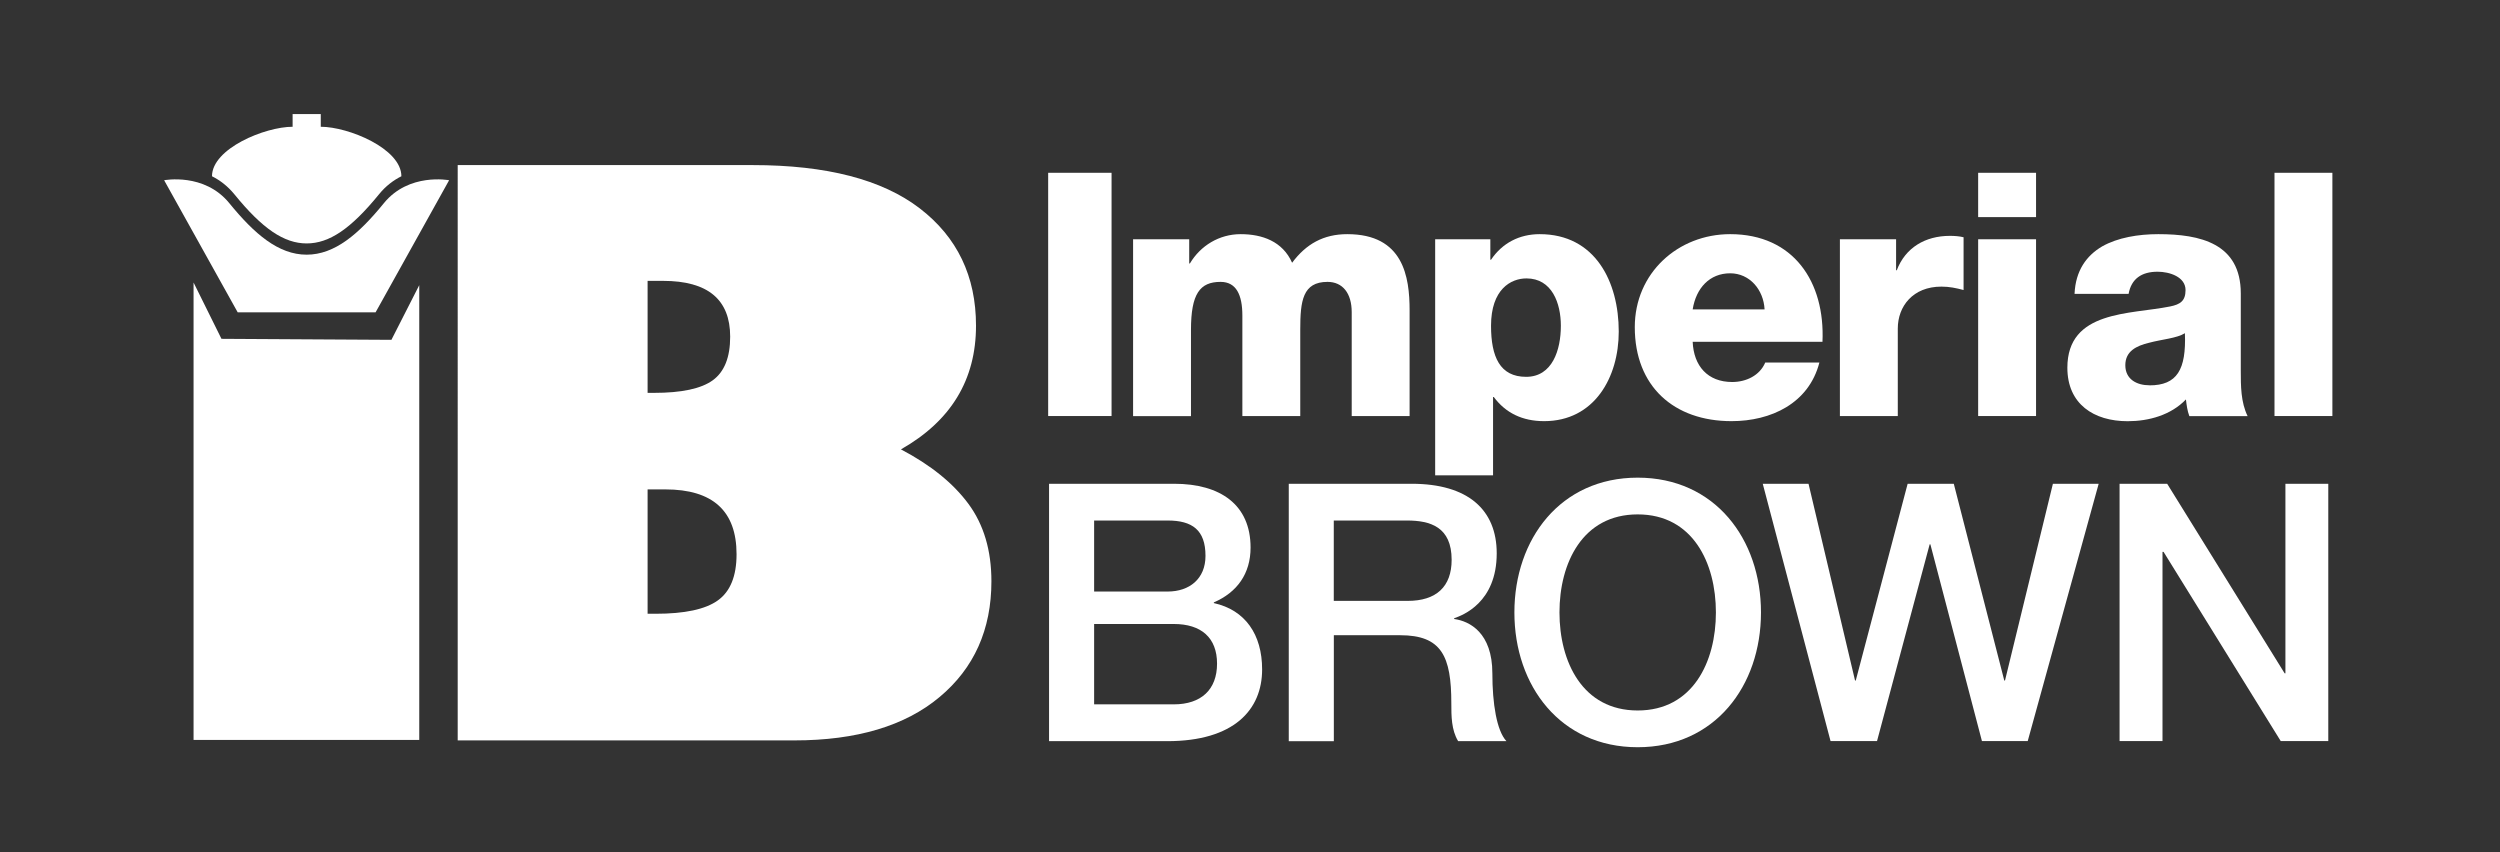 <?xml version="1.0" encoding="UTF-8"?>
<svg id="Layer_1" xmlns="http://www.w3.org/2000/svg" version="1.1" viewBox="0 0 396 135">
  <rect x="0" y="0" width="396" height="135" fill="#333333" stroke="none"/>
  <!-- Generator: Adobe Illustrator 29.0.1, SVG Export Plug-In . SVG Version: 2.1.0 Build 192)  -->
  <defs>
    <style>
      .st0 {
        fill: #fff;
      }
    </style>
  </defs>
  <path class="st0" d="M102.58,77.51v19.71h1.25c4.62,0,7.91-.7,9.88-2.12,1.97-1.41,2.96-3.85,2.96-7.31,0-6.85-3.76-10.27-11.29-10.27h-2.81ZM102.58,44.49v17.74h1.01c4.38,0,7.48-.66,9.32-2,1.83-1.33,2.75-3.63,2.75-6.9,0-5.89-3.54-8.84-10.63-8.84h-2.45ZM72.5,26.15h46.74c11.66,0,20.47,2.28,26.43,6.84,5.95,4.56,8.93,10.76,8.93,18.6,0,8.56-3.96,15.09-11.89,19.59,4.7,2.47,8.26,5.34,10.69,8.63,2.43,3.29,3.64,7.38,3.64,12.27,0,7.64-2.74,13.76-8.21,18.33-5.47,4.58-13.15,6.87-23.02,6.87h-53.31V26.15h0Z"/>
  <g>
    <polygon class="st0" points="30.66 44.75 30.66 117.21 66.41 117.21 66.41 45.17 62 53.83 35.08 53.67 30.66 44.75"/>
    <path class="st0" d="M48.57,38.56c3.6,0,7.02-2.33,11.47-7.79,1.07-1.32,2.3-2.23,3.54-2.85,0-4.38-8.39-7.84-12.77-7.84v-2.01h-4.46v2.01c-4.38,0-12.77,3.46-12.77,7.84,1.24.62,2.46,1.53,3.54,2.85,4.44,5.46,7.87,7.79,11.46,7.79"/>
    <path class="st0" d="M59.49,49.48l11.65-20.93s-6.37-1.24-10.34,3.64c-3.97,4.88-7.77,8.15-12.23,8.15s-8.27-3.28-12.24-8.15c-3.97-4.88-10.33-3.64-10.33-3.64l11.65,20.92h21.83Z"/>
  </g>
  <polygon class="st0" points="166.03 27.37 176.07 27.37 176.07 65.9 166.03 65.9 166.03 27.37 166.03 27.37"/>
  <g>
    <path class="st0" d="M179.47,37.9h8.9v3.83h.11c1.67-2.81,4.64-4.64,8.04-4.64s6.64,1.13,8.15,4.53c2.21-2.97,4.97-4.53,8.74-4.53,8.9,0,9.87,6.75,9.87,12.09v16.73h-9.17v-16.46c0-3.02-1.45-4.8-3.83-4.8-3.94,0-4.32,3.02-4.32,7.55v13.71h-9.17v-15.92c0-3.29-.97-5.34-3.45-5.34-3.29,0-4.69,1.89-4.69,7.61v13.65h-9.17v-28h0Z"/>
    <path class="st0" d="M236.18,51.6c0,4.91,1.4,8.09,5.56,8.09s5.5-4.26,5.5-8.09c0-3.56-1.4-7.5-5.45-7.5-2.48,0-5.61,1.73-5.61,7.5h0ZM227.33,37.9h8.74v3.24h.11c1.78-2.64,4.48-4.05,7.71-4.05,8.8,0,12.52,7.55,12.52,15.43,0,7.28-3.88,14.19-11.82,14.19-3.45,0-6.1-1.3-7.98-3.83h-.11v12.41h-9.17v-37.39h0Z"/>
    <path class="st0" d="M279.51,49.01c-.16-3.13-2.37-5.72-5.45-5.72-3.24,0-5.4,2.32-5.94,5.72h11.39ZM268.12,54.14c.16,3.83,2.38,6.37,6.26,6.37,2.21,0,4.37-1.03,5.23-3.08h8.58c-1.67,6.47-7.66,9.28-13.92,9.28-9.12,0-15.32-5.5-15.32-14.89,0-8.58,6.85-14.73,15.11-14.73,10.03,0,15.05,7.55,14.62,17.05h-20.56Z"/>
    <path class="st0" d="M291.43,37.9h8.91v4.91h.11c1.35-3.56,4.48-5.45,8.42-5.45.7,0,1.46.05,2.16.22v8.36c-1.19-.32-2.26-.54-3.51-.54-4.53,0-6.91,3.13-6.91,6.64v13.87h-9.17v-28h0Z"/>
    <path class="st0" d="M313.34,37.9h9.17v28h-9.17v-28h0ZM322.51,34.39h-9.17v-7.02h9.17v7.02h0Z"/>
    <path class="st0" d="M340.48,61.04c4.37,0,5.83-2.48,5.61-8.26-1.3.81-3.67.97-5.66,1.51-2.05.49-3.78,1.35-3.78,3.56s1.78,3.18,3.83,3.18h0ZM328.61,46.53c.16-3.67,1.89-6.04,4.37-7.5,2.48-1.4,5.72-1.94,8.9-1.94,6.64,0,13.06,1.46,13.06,9.39v12.25c0,2.38,0,4.97,1.08,7.18h-9.23c-.32-.86-.43-1.73-.54-2.64-2.37,2.48-5.88,3.45-9.23,3.45-5.34,0-9.55-2.7-9.55-8.47,0-9.12,9.93-8.42,16.29-9.71,1.57-.32,2.43-.86,2.43-2.59,0-2.1-2.54-2.91-4.43-2.91-2.54,0-4.16,1.13-4.59,3.51h-8.58Z"/>
    <polygon class="st0" points="360.28 27.37 369.45 27.37 369.45 65.9 360.28 65.9 360.28 27.37 360.28 27.37"/>
    <path class="st0" d="M173.31,111.57h12.62c4.34,0,6.85-2.34,6.85-6.45s-2.51-6.28-6.85-6.28h-12.62v12.73h0ZM173.31,93.7h11.65c3.43,0,5.99-2,5.99-5.65,0-4.11-2.11-5.6-5.99-5.6h-11.65v11.25h0ZM166.18,76.63h19.81c7.31,0,12.1,3.31,12.1,10.11,0,4.11-2.11,7.08-5.82,8.68v.11c4.97,1.09,7.65,4.97,7.65,10.51,0,6.39-4.46,11.36-15.02,11.36h-18.73v-40.77h0Z"/>
    <path class="st0" d="M211.28,95.18h11.7c4.51,0,6.96-2.23,6.96-6.51,0-5.2-3.37-6.22-7.08-6.22h-11.59v12.73h0ZM204.14,76.63h19.47c8.91,0,13.47,4.11,13.47,11.02,0,7.82-5.42,9.82-6.74,10.28v.12c2.45.34,6.05,2.17,6.05,8.62,0,4.74.68,9.08,2.23,10.73h-7.65c-1.08-1.77-1.08-4-1.08-5.99,0-7.48-1.54-10.79-8.11-10.79h-10.5v16.79h-7.14v-40.77h0Z"/>
    <path class="st0" d="M247.02,97.01c0,7.82,3.65,15.53,12.39,15.53s12.39-7.71,12.39-15.53-3.65-15.53-12.39-15.53-12.39,7.71-12.39,15.53h0ZM278.94,97.01c0,11.65-7.31,21.35-19.53,21.35s-19.53-9.71-19.53-21.35,7.31-21.35,19.53-21.35,19.53,9.71,19.53,21.35h0Z"/>
    <polygon class="st0" points="279.22 76.63 286.47 76.63 293.84 107.8 293.95 107.8 302.17 76.63 309.48 76.63 317.48 107.8 317.59 107.8 325.18 76.63 332.43 76.63 321.19 117.39 313.94 117.39 305.77 86.22 305.66 86.22 297.32 117.39 289.96 117.39 279.22 76.63 279.22 76.63"/>
    <polygon class="st0" points="335.74 76.63 343.28 76.63 361.89 106.66 362.01 106.66 362.01 76.63 368.8 76.63 368.8 117.39 361.27 117.39 342.71 87.42 342.54 87.42 342.54 117.39 335.74 117.39 335.74 76.63 335.74 76.63"/>
  </g>
</svg>